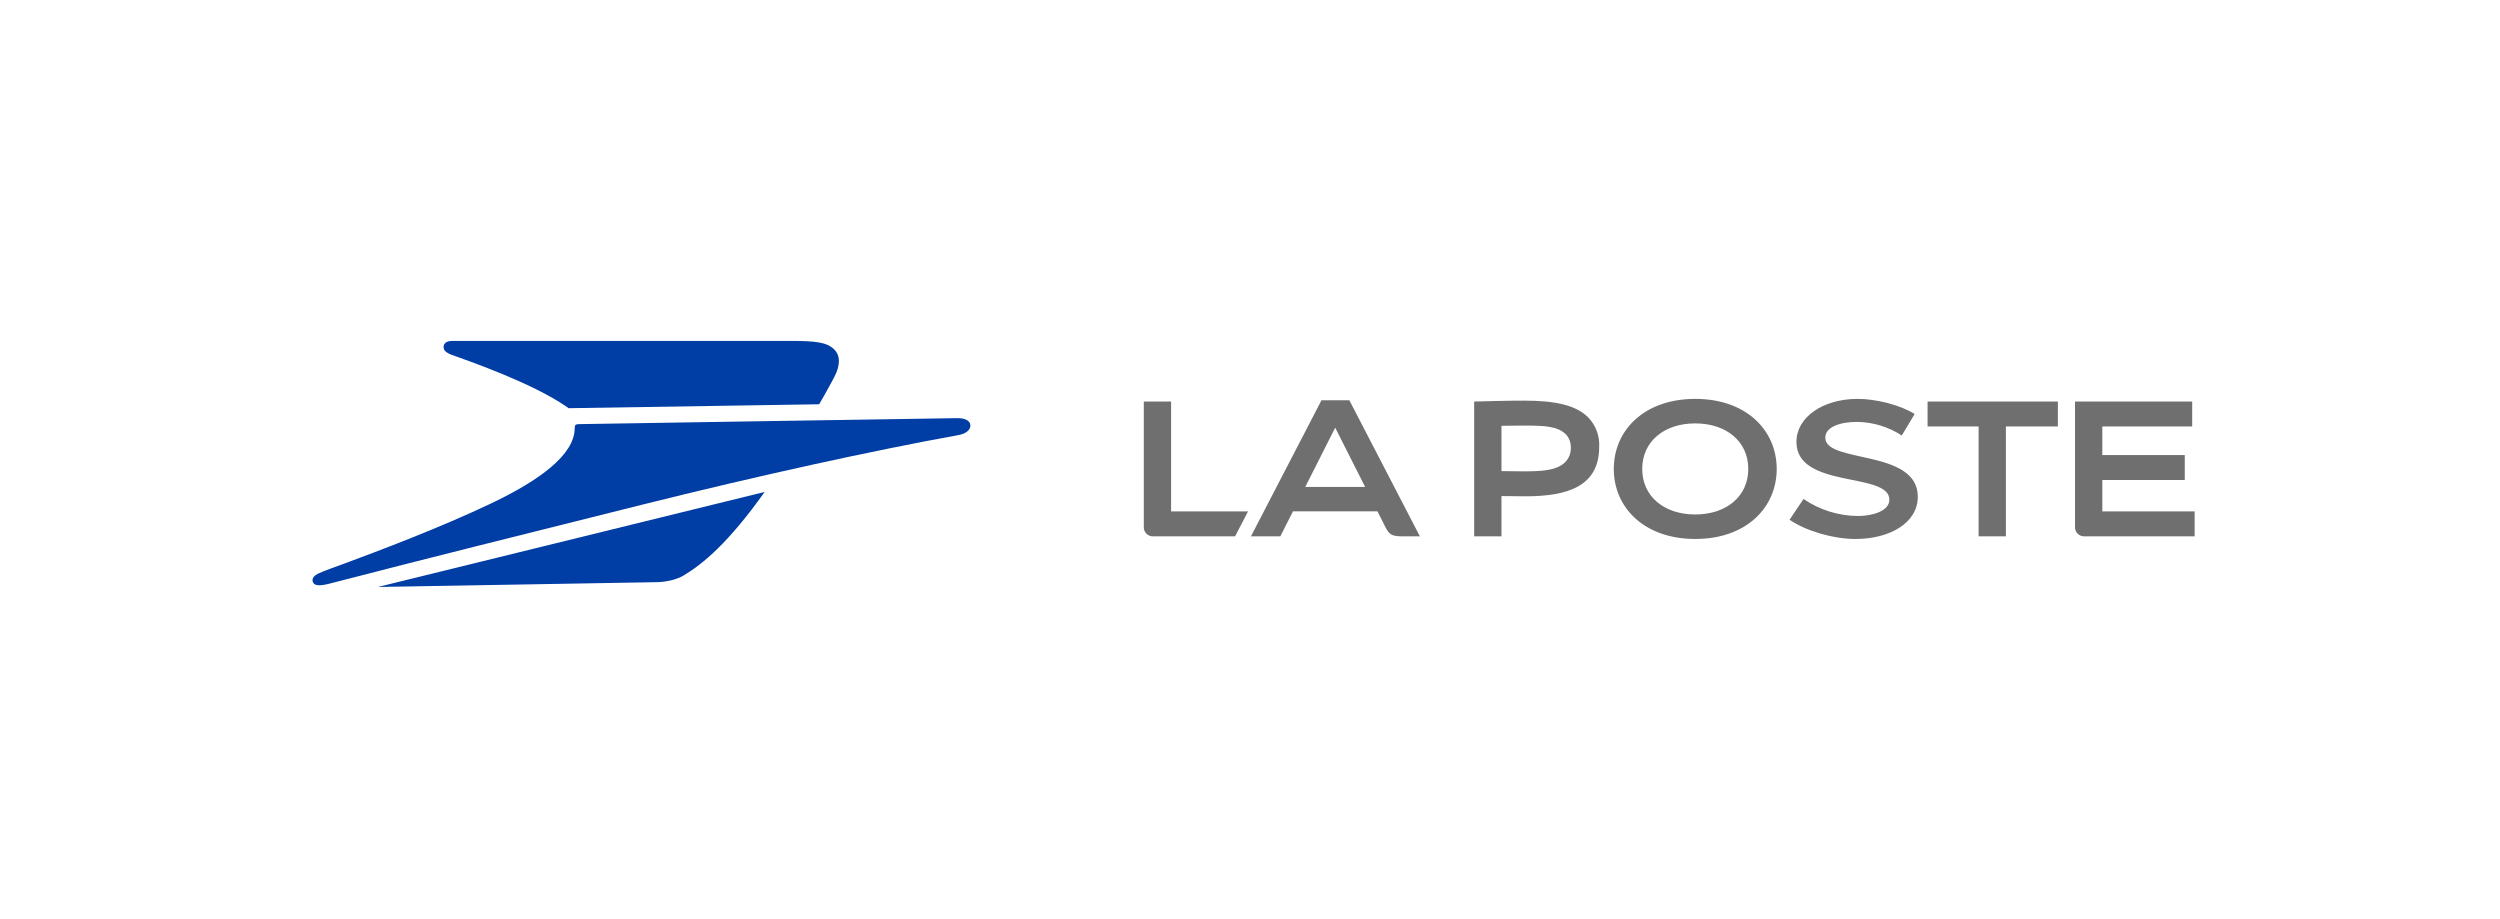 <svg xmlns="http://www.w3.org/2000/svg" width="264" height="97" viewBox="0 0 264 97" fill="none"><rect width="264" height="97" fill="white"></rect><path d="M179.018 42.122C173.626 42.122 170.416 45.44 170.416 49.519C170.416 53.598 173.626 56.916 179.018 56.916C184.411 56.916 187.62 53.598 187.62 49.519C187.62 45.44 184.411 42.122 179.018 42.122ZM196.165 42.122C192.546 42.122 189.703 44.025 189.703 46.671C189.703 51.656 199.517 49.807 199.517 52.766C199.517 53.973 197.722 54.489 196.188 54.489C194.14 54.473 192.143 53.847 190.452 52.691L188.977 54.886C190.765 56.105 193.644 56.917 195.936 56.917C199.52 56.917 202.519 55.247 202.519 52.451C202.519 47.392 192.75 48.966 192.75 46.222C192.75 45.06 194.367 44.552 196.114 44.552C197.79 44.576 199.426 45.074 200.831 45.989L202.187 43.718C200.624 42.742 198.085 42.122 196.165 42.122ZM139.548 42.269L132.099 56.637H135.204L136.538 53.995H145.458L146.335 55.73C146.764 56.581 147.163 56.638 148.281 56.638H149.941L142.491 42.269H139.548ZM160.921 42.306C159.231 42.306 157.187 42.364 155.673 42.403V56.637H158.556V52.385C159.294 52.395 160.461 52.41 161.086 52.41C165.664 52.41 168.874 51.291 168.874 47.179C168.904 46.611 168.816 46.042 168.617 45.508C168.418 44.975 168.112 44.488 167.717 44.078C166.412 42.773 164.217 42.306 160.921 42.306ZM120.785 42.403V55.612C120.775 55.749 120.794 55.888 120.843 56.017C120.891 56.146 120.967 56.264 121.064 56.361C121.162 56.458 121.28 56.533 121.41 56.581C121.539 56.629 121.677 56.648 121.815 56.637H130.426L131.793 54.001H123.667V42.403H120.785ZM203.551 42.403V45.038H208.94V56.636H211.822V45.038H217.311V42.403H203.551ZM219.122 42.403V55.612C219.112 55.749 219.132 55.888 219.18 56.017C219.228 56.146 219.304 56.264 219.402 56.361C219.5 56.459 219.617 56.534 219.747 56.581C219.876 56.629 220.015 56.648 220.152 56.637H231.754V54.002H222.005V50.689H230.711V48.054H222.005V45.038H231.496V42.403H219.122ZM179.018 44.711C182.288 44.711 184.617 46.604 184.617 49.519C184.617 52.434 182.288 54.328 179.018 54.328C175.749 54.328 173.419 52.434 173.419 49.519C173.419 46.604 175.751 44.711 179.018 44.711ZM160.828 44.941C163.174 44.941 164.486 44.997 165.388 45.899C165.711 46.266 165.885 46.739 165.877 47.227C165.893 47.519 165.848 47.811 165.744 48.084C165.641 48.357 165.481 48.606 165.276 48.814C164.372 49.718 162.677 49.774 160.828 49.774C160.197 49.774 159.282 49.764 158.556 49.749V44.965C159.284 44.951 160.197 44.941 160.828 44.941ZM140.997 45.162L144.158 51.422H137.836L140.997 45.162Z" fill="#706F6F"></path><path d="M47.972 36.001C47.688 36.001 46.968 35.952 46.852 36.535C46.834 36.631 46.839 36.73 46.866 36.824C46.894 36.918 46.942 37.005 47.009 37.077C47.247 37.281 47.527 37.431 47.83 37.515C49.787 38.217 56.154 40.455 59.706 42.866C59.823 42.946 60.048 43.105 60.048 43.105L86.505 42.691C86.552 42.629 87.525 40.915 88.103 39.809C88.735 38.597 88.778 37.558 88.062 36.868C87.283 36.12 86.023 36.001 83.477 36.001H47.972ZM101.035 44.157C100.447 44.173 61.708 44.765 61.107 44.789C60.785 44.801 60.691 44.875 60.689 45.223C60.674 48.033 56.953 50.734 51.889 53.15C46.548 55.697 39.841 58.232 36.356 59.516C35.525 59.822 34.037 60.348 33.557 60.592C33.174 60.787 32.908 61.088 33.03 61.437C33.151 61.787 33.538 61.966 34.864 61.615C35.457 61.457 36.124 61.294 36.859 61.103C43.55 59.36 55.807 56.293 67.743 53.311C80.103 50.225 92.288 47.555 101.221 45.944C101.923 45.818 102.502 45.439 102.473 44.905C102.445 44.406 101.864 44.134 101.035 44.157ZM80.749 51.949L39.909 61.984L69.189 61.479C69.191 61.479 70.931 61.525 72.202 60.764C74.248 59.536 76.938 57.307 80.749 51.949Z" fill="#003DA5"></path></svg>